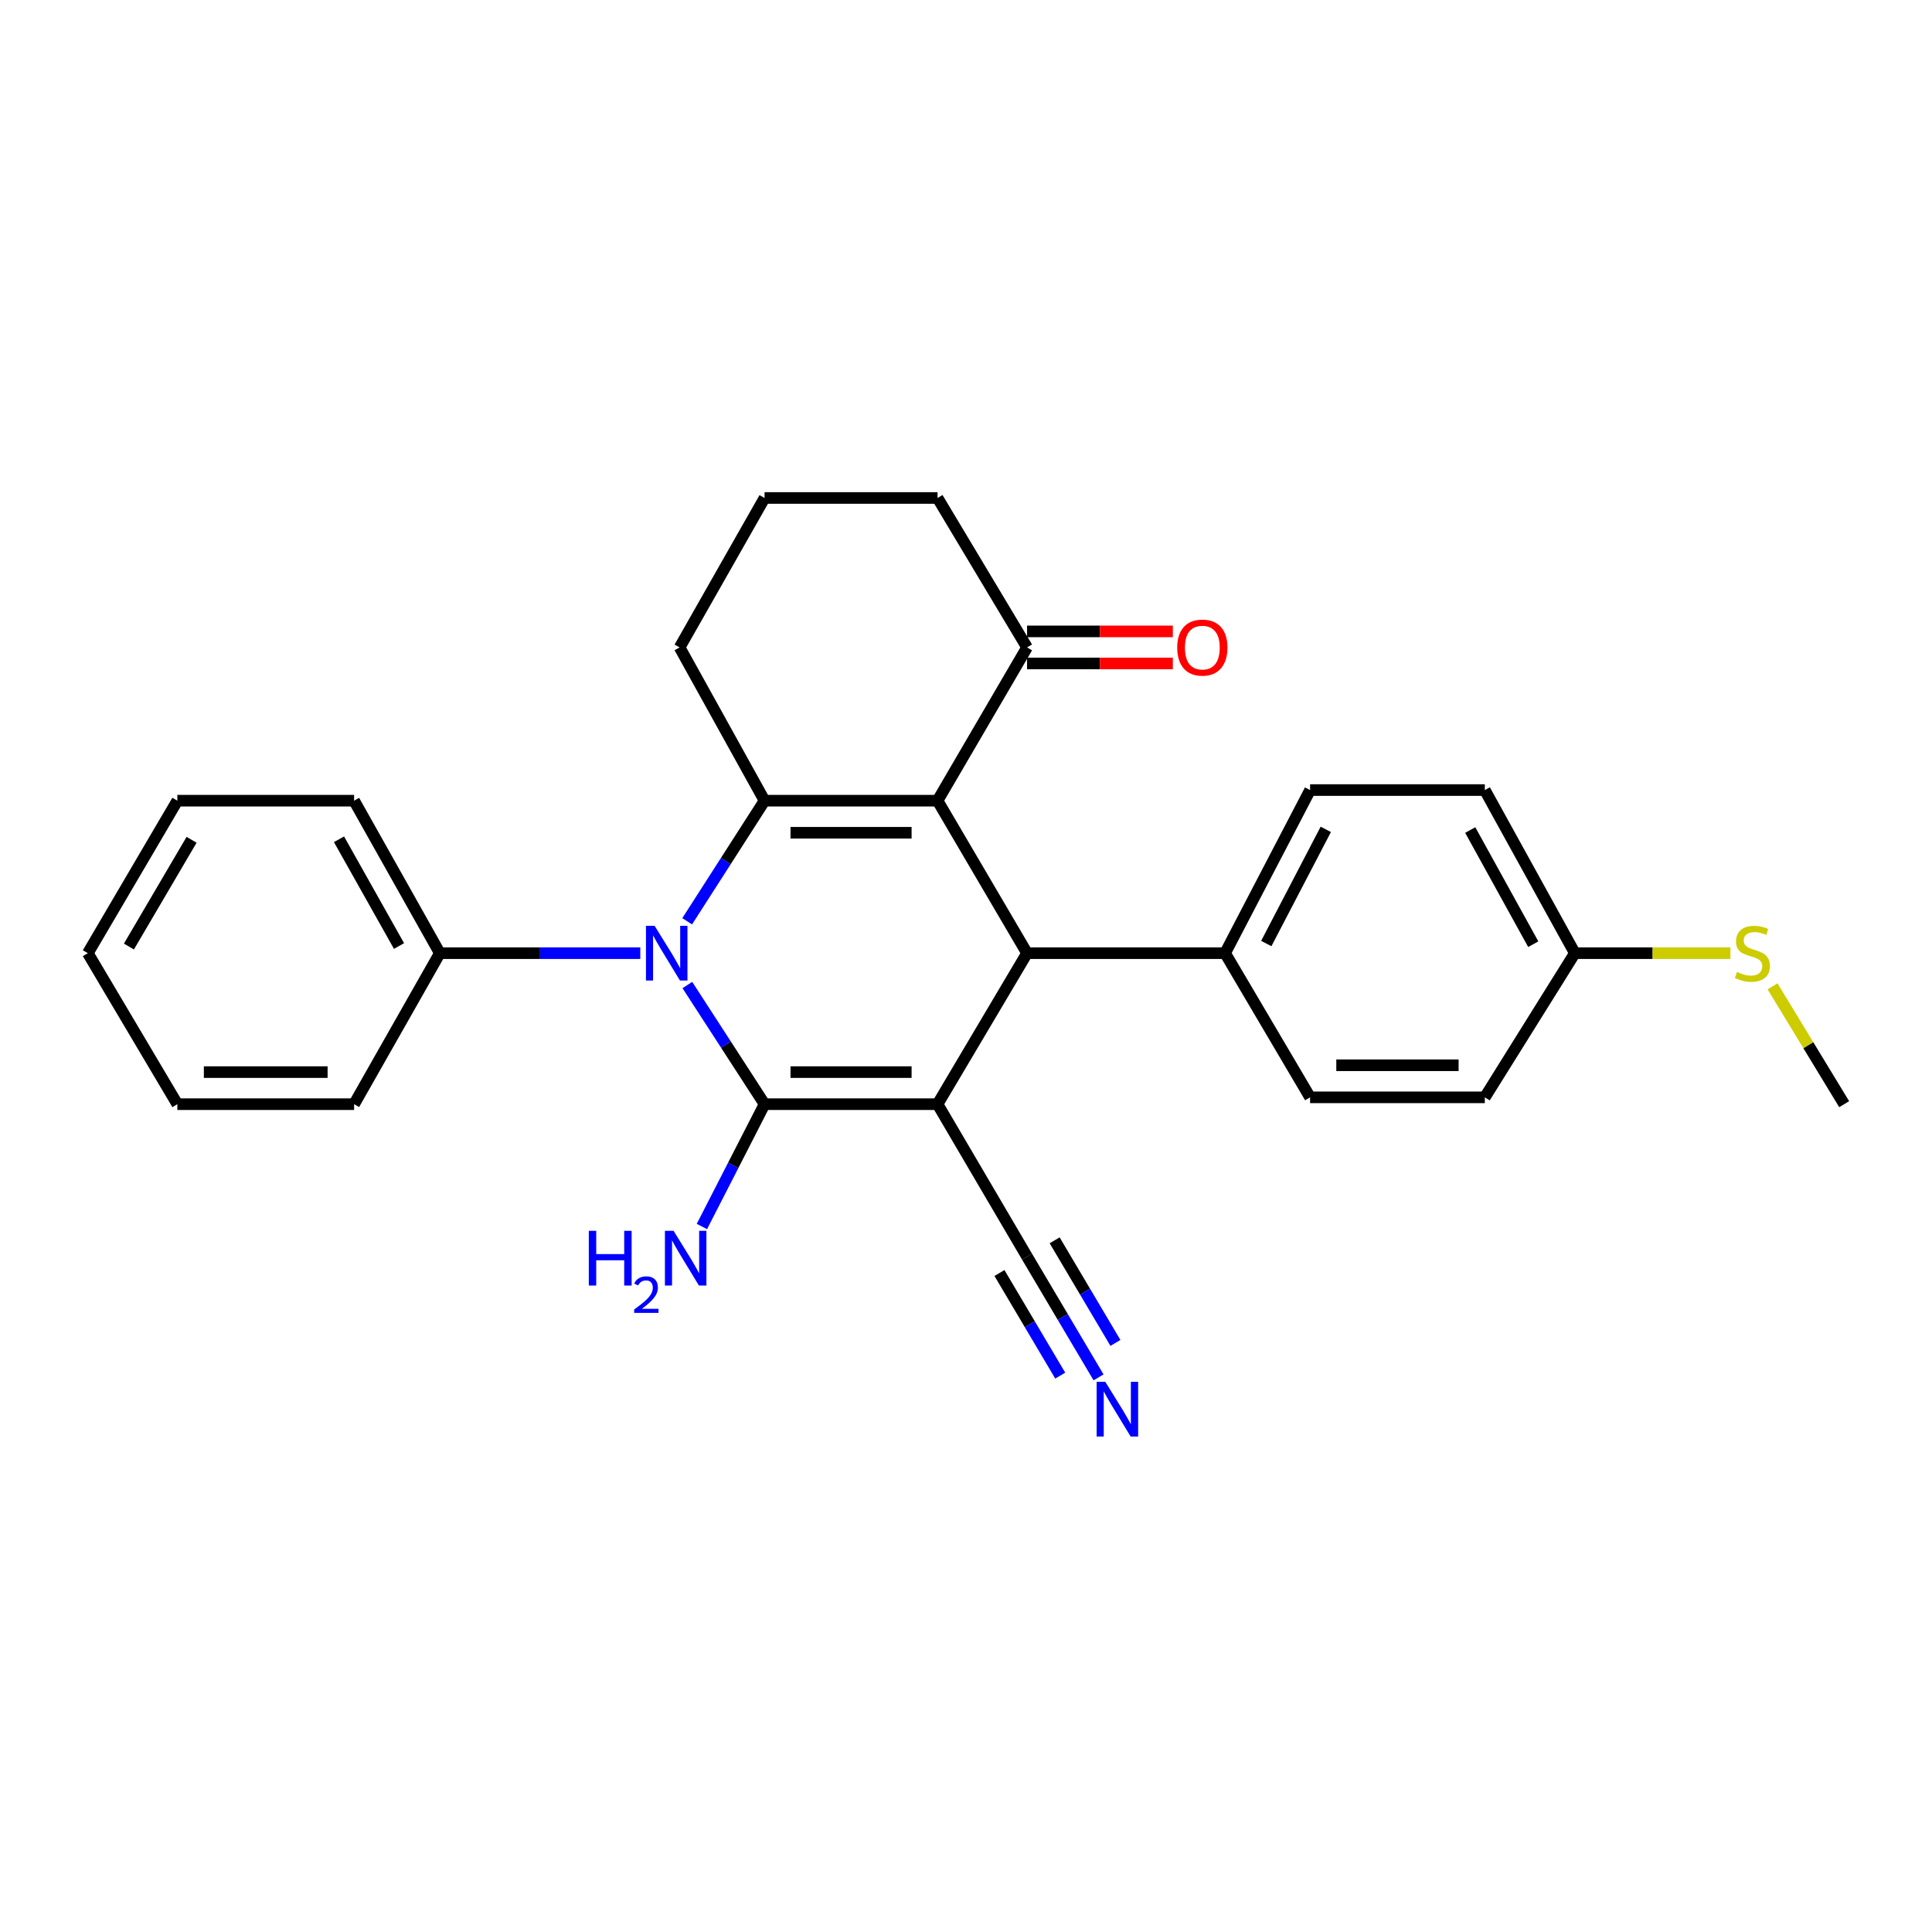 <?xml version='1.0' encoding='iso-8859-1'?>
<svg version='1.1' baseProfile='full'
              xmlns='http://www.w3.org/2000/svg'
                      xmlns:rdkit='http://www.rdkit.org/xml'
                      xmlns:xlink='http://www.w3.org/1999/xlink'
                  xml:space='preserve'
width='1000px' height='1000px' viewBox='0 0 1000 1000'>
<!-- END OF HEADER -->
<rect style='opacity:1.0;fill:#FFFFFF;stroke:none' width='1000' height='1000' x='0' y='0'> </rect>
<path class='bond-0' d='M 485.27,571.523 L 395.735,571.523' style='fill:none;fill-rule:evenodd;stroke:#000000;stroke-width:6px;stroke-linecap:butt;stroke-linejoin:miter;stroke-opacity:1' />
<path class='bond-0' d='M 471.839,554.92 L 409.165,554.92' style='fill:none;fill-rule:evenodd;stroke:#000000;stroke-width:6px;stroke-linecap:butt;stroke-linejoin:miter;stroke-opacity:1' />
<path class='bond-4' d='M 485.27,571.523 L 531.601,493.361' style='fill:none;fill-rule:evenodd;stroke:#000000;stroke-width:6px;stroke-linecap:butt;stroke-linejoin:miter;stroke-opacity:1' />
<path class='bond-5' d='M 485.27,571.523 L 531.601,650.45' style='fill:none;fill-rule:evenodd;stroke:#000000;stroke-width:6px;stroke-linecap:butt;stroke-linejoin:miter;stroke-opacity:1' />
<path class='bond-2' d='M 395.735,571.523 L 375.753,540.686' style='fill:none;fill-rule:evenodd;stroke:#000000;stroke-width:6px;stroke-linecap:butt;stroke-linejoin:miter;stroke-opacity:1' />
<path class='bond-2' d='M 375.753,540.686 L 355.772,509.849' style='fill:none;fill-rule:evenodd;stroke:#0000FF;stroke-width:6px;stroke-linecap:butt;stroke-linejoin:miter;stroke-opacity:1' />
<path class='bond-10' d='M 395.735,571.523 L 379.519,603.179' style='fill:none;fill-rule:evenodd;stroke:#000000;stroke-width:6px;stroke-linecap:butt;stroke-linejoin:miter;stroke-opacity:1' />
<path class='bond-10' d='M 379.519,603.179 L 363.302,634.835' style='fill:none;fill-rule:evenodd;stroke:#0000FF;stroke-width:6px;stroke-linecap:butt;stroke-linejoin:miter;stroke-opacity:1' />
<path class='bond-1' d='M 485.27,414.433 L 531.601,493.361' style='fill:none;fill-rule:evenodd;stroke:#000000;stroke-width:6px;stroke-linecap:butt;stroke-linejoin:miter;stroke-opacity:1' />
<path class='bond-3' d='M 485.27,414.433 L 395.735,414.433' style='fill:none;fill-rule:evenodd;stroke:#000000;stroke-width:6px;stroke-linecap:butt;stroke-linejoin:miter;stroke-opacity:1' />
<path class='bond-3' d='M 471.839,431.036 L 409.165,431.036' style='fill:none;fill-rule:evenodd;stroke:#000000;stroke-width:6px;stroke-linecap:butt;stroke-linejoin:miter;stroke-opacity:1' />
<path class='bond-6' d='M 485.27,414.433 L 531.601,335.109' style='fill:none;fill-rule:evenodd;stroke:#000000;stroke-width:6px;stroke-linecap:butt;stroke-linejoin:miter;stroke-opacity:1' />
<path class='bond-9' d='M 331.412,493.361 L 279.536,493.361' style='fill:none;fill-rule:evenodd;stroke:#0000FF;stroke-width:6px;stroke-linecap:butt;stroke-linejoin:miter;stroke-opacity:1' />
<path class='bond-9' d='M 279.536,493.361 L 227.66,493.361' style='fill:none;fill-rule:evenodd;stroke:#000000;stroke-width:6px;stroke-linecap:butt;stroke-linejoin:miter;stroke-opacity:1' />
<path class='bond-27' d='M 355.678,476.856 L 375.707,445.645' style='fill:none;fill-rule:evenodd;stroke:#0000FF;stroke-width:6px;stroke-linecap:butt;stroke-linejoin:miter;stroke-opacity:1' />
<path class='bond-27' d='M 375.707,445.645 L 395.735,414.433' style='fill:none;fill-rule:evenodd;stroke:#000000;stroke-width:6px;stroke-linecap:butt;stroke-linejoin:miter;stroke-opacity:1' />
<path class='bond-14' d='M 395.735,414.433 L 351.765,335.109' style='fill:none;fill-rule:evenodd;stroke:#000000;stroke-width:6px;stroke-linecap:butt;stroke-linejoin:miter;stroke-opacity:1' />
<path class='bond-8' d='M 531.601,493.361 L 634.104,493.361' style='fill:none;fill-rule:evenodd;stroke:#000000;stroke-width:6px;stroke-linecap:butt;stroke-linejoin:miter;stroke-opacity:1' />
<path class='bond-7' d='M 531.601,650.45 L 550.105,681.687' style='fill:none;fill-rule:evenodd;stroke:#000000;stroke-width:6px;stroke-linecap:butt;stroke-linejoin:miter;stroke-opacity:1' />
<path class='bond-7' d='M 550.105,681.687 L 568.609,712.924' style='fill:none;fill-rule:evenodd;stroke:#0000FF;stroke-width:6px;stroke-linecap:butt;stroke-linejoin:miter;stroke-opacity:1' />
<path class='bond-7' d='M 517.316,658.912 L 533.045,685.463' style='fill:none;fill-rule:evenodd;stroke:#000000;stroke-width:6px;stroke-linecap:butt;stroke-linejoin:miter;stroke-opacity:1' />
<path class='bond-7' d='M 533.045,685.463 L 548.773,712.015' style='fill:none;fill-rule:evenodd;stroke:#0000FF;stroke-width:6px;stroke-linecap:butt;stroke-linejoin:miter;stroke-opacity:1' />
<path class='bond-7' d='M 545.885,641.988 L 561.614,668.54' style='fill:none;fill-rule:evenodd;stroke:#000000;stroke-width:6px;stroke-linecap:butt;stroke-linejoin:miter;stroke-opacity:1' />
<path class='bond-7' d='M 561.614,668.54 L 577.342,695.091' style='fill:none;fill-rule:evenodd;stroke:#0000FF;stroke-width:6px;stroke-linecap:butt;stroke-linejoin:miter;stroke-opacity:1' />
<path class='bond-11' d='M 531.601,343.411 L 569.329,343.411' style='fill:none;fill-rule:evenodd;stroke:#000000;stroke-width:6px;stroke-linecap:butt;stroke-linejoin:miter;stroke-opacity:1' />
<path class='bond-11' d='M 569.329,343.411 L 607.057,343.411' style='fill:none;fill-rule:evenodd;stroke:#FF0000;stroke-width:6px;stroke-linecap:butt;stroke-linejoin:miter;stroke-opacity:1' />
<path class='bond-11' d='M 531.601,326.808 L 569.329,326.808' style='fill:none;fill-rule:evenodd;stroke:#000000;stroke-width:6px;stroke-linecap:butt;stroke-linejoin:miter;stroke-opacity:1' />
<path class='bond-11' d='M 569.329,326.808 L 607.057,326.808' style='fill:none;fill-rule:evenodd;stroke:#FF0000;stroke-width:6px;stroke-linecap:butt;stroke-linejoin:miter;stroke-opacity:1' />
<path class='bond-19' d='M 531.601,335.109 L 485.27,257.75' style='fill:none;fill-rule:evenodd;stroke:#000000;stroke-width:6px;stroke-linecap:butt;stroke-linejoin:miter;stroke-opacity:1' />
<path class='bond-12' d='M 634.104,493.361 L 678.101,408.936' style='fill:none;fill-rule:evenodd;stroke:#000000;stroke-width:6px;stroke-linecap:butt;stroke-linejoin:miter;stroke-opacity:1' />
<path class='bond-12' d='M 655.427,488.37 L 686.225,429.273' style='fill:none;fill-rule:evenodd;stroke:#000000;stroke-width:6px;stroke-linecap:butt;stroke-linejoin:miter;stroke-opacity:1' />
<path class='bond-13' d='M 634.104,493.361 L 678.101,567.981' style='fill:none;fill-rule:evenodd;stroke:#000000;stroke-width:6px;stroke-linecap:butt;stroke-linejoin:miter;stroke-opacity:1' />
<path class='bond-21' d='M 227.66,493.361 L 183.285,414.433' style='fill:none;fill-rule:evenodd;stroke:#000000;stroke-width:6px;stroke-linecap:butt;stroke-linejoin:miter;stroke-opacity:1' />
<path class='bond-21' d='M 206.532,489.658 L 175.469,434.409' style='fill:none;fill-rule:evenodd;stroke:#000000;stroke-width:6px;stroke-linecap:butt;stroke-linejoin:miter;stroke-opacity:1' />
<path class='bond-22' d='M 227.66,493.361 L 183.285,571.523' style='fill:none;fill-rule:evenodd;stroke:#000000;stroke-width:6px;stroke-linecap:butt;stroke-linejoin:miter;stroke-opacity:1' />
<path class='bond-17' d='M 678.101,408.936 L 768.54,408.936' style='fill:none;fill-rule:evenodd;stroke:#000000;stroke-width:6px;stroke-linecap:butt;stroke-linejoin:miter;stroke-opacity:1' />
<path class='bond-18' d='M 678.101,567.981 L 768.54,567.981' style='fill:none;fill-rule:evenodd;stroke:#000000;stroke-width:6px;stroke-linecap:butt;stroke-linejoin:miter;stroke-opacity:1' />
<path class='bond-18' d='M 691.667,551.378 L 754.974,551.378' style='fill:none;fill-rule:evenodd;stroke:#000000;stroke-width:6px;stroke-linecap:butt;stroke-linejoin:miter;stroke-opacity:1' />
<path class='bond-29' d='M 351.765,335.109 L 395.735,257.75' style='fill:none;fill-rule:evenodd;stroke:#000000;stroke-width:6px;stroke-linecap:butt;stroke-linejoin:miter;stroke-opacity:1' />
<path class='bond-15' d='M 815.138,493.361 L 768.54,567.981' style='fill:none;fill-rule:evenodd;stroke:#000000;stroke-width:6px;stroke-linecap:butt;stroke-linejoin:miter;stroke-opacity:1' />
<path class='bond-16' d='M 815.138,493.361 L 855.397,493.361' style='fill:none;fill-rule:evenodd;stroke:#000000;stroke-width:6px;stroke-linecap:butt;stroke-linejoin:miter;stroke-opacity:1' />
<path class='bond-16' d='M 855.397,493.361 L 895.657,493.361' style='fill:none;fill-rule:evenodd;stroke:#CCCC00;stroke-width:6px;stroke-linecap:butt;stroke-linejoin:miter;stroke-opacity:1' />
<path class='bond-28' d='M 815.138,493.361 L 768.54,408.936' style='fill:none;fill-rule:evenodd;stroke:#000000;stroke-width:6px;stroke-linecap:butt;stroke-linejoin:miter;stroke-opacity:1' />
<path class='bond-28' d='M 793.613,488.72 L 760.994,429.623' style='fill:none;fill-rule:evenodd;stroke:#000000;stroke-width:6px;stroke-linecap:butt;stroke-linejoin:miter;stroke-opacity:1' />
<path class='bond-23' d='M 917.469,510.527 L 936.007,541.025' style='fill:none;fill-rule:evenodd;stroke:#CCCC00;stroke-width:6px;stroke-linecap:butt;stroke-linejoin:miter;stroke-opacity:1' />
<path class='bond-23' d='M 936.007,541.025 L 954.545,571.523' style='fill:none;fill-rule:evenodd;stroke:#000000;stroke-width:6px;stroke-linecap:butt;stroke-linejoin:miter;stroke-opacity:1' />
<path class='bond-20' d='M 485.27,257.75 L 395.735,257.75' style='fill:none;fill-rule:evenodd;stroke:#000000;stroke-width:6px;stroke-linecap:butt;stroke-linejoin:miter;stroke-opacity:1' />
<path class='bond-24' d='M 183.285,414.433 L 91.795,414.433' style='fill:none;fill-rule:evenodd;stroke:#000000;stroke-width:6px;stroke-linecap:butt;stroke-linejoin:miter;stroke-opacity:1' />
<path class='bond-25' d='M 183.285,571.523 L 91.795,571.523' style='fill:none;fill-rule:evenodd;stroke:#000000;stroke-width:6px;stroke-linecap:butt;stroke-linejoin:miter;stroke-opacity:1' />
<path class='bond-25' d='M 169.561,554.92 L 105.518,554.92' style='fill:none;fill-rule:evenodd;stroke:#000000;stroke-width:6px;stroke-linecap:butt;stroke-linejoin:miter;stroke-opacity:1' />
<path class='bond-30' d='M 91.795,414.433 L 45.455,493.361' style='fill:none;fill-rule:evenodd;stroke:#000000;stroke-width:6px;stroke-linecap:butt;stroke-linejoin:miter;stroke-opacity:1' />
<path class='bond-30' d='M 99.161,434.678 L 66.723,489.928' style='fill:none;fill-rule:evenodd;stroke:#000000;stroke-width:6px;stroke-linecap:butt;stroke-linejoin:miter;stroke-opacity:1' />
<path class='bond-26' d='M 91.795,571.523 L 45.455,493.361' style='fill:none;fill-rule:evenodd;stroke:#000000;stroke-width:6px;stroke-linecap:butt;stroke-linejoin:miter;stroke-opacity:1' />
<path  class='atom-3' d='M 338.827 479.201
L 348.107 494.201
Q 349.027 495.681, 350.507 498.361
Q 351.987 501.041, 352.067 501.201
L 352.067 479.201
L 355.827 479.201
L 355.827 507.521
L 351.947 507.521
L 341.987 491.121
Q 340.827 489.201, 339.587 487.001
Q 338.387 484.801, 338.027 484.121
L 338.027 507.521
L 334.347 507.521
L 334.347 479.201
L 338.827 479.201
' fill='#0000FF'/>
<path  class='atom-8' d='M 572.096 715.218
L 581.376 730.218
Q 582.296 731.698, 583.776 734.378
Q 585.256 737.058, 585.336 737.218
L 585.336 715.218
L 589.096 715.218
L 589.096 743.538
L 585.216 743.538
L 575.256 727.138
Q 574.096 725.218, 572.856 723.018
Q 571.656 720.818, 571.296 720.138
L 571.296 743.538
L 567.616 743.538
L 567.616 715.218
L 572.096 715.218
' fill='#0000FF'/>
<path  class='atom-11' d='M 304.769 637.074
L 308.609 637.074
L 308.609 649.114
L 323.089 649.114
L 323.089 637.074
L 326.929 637.074
L 326.929 665.394
L 323.089 665.394
L 323.089 652.314
L 308.609 652.314
L 308.609 665.394
L 304.769 665.394
L 304.769 637.074
' fill='#0000FF'/>
<path  class='atom-11' d='M 328.301 664.4
Q 328.988 662.632, 330.625 661.655
Q 332.261 660.652, 334.532 660.652
Q 337.357 660.652, 338.941 662.183
Q 340.525 663.714, 340.525 666.433
Q 340.525 669.205, 338.465 671.792
Q 336.433 674.38, 332.209 677.442
L 340.841 677.442
L 340.841 679.554
L 328.249 679.554
L 328.249 677.785
Q 331.733 675.304, 333.793 673.456
Q 335.878 671.608, 336.881 669.944
Q 337.885 668.281, 337.885 666.565
Q 337.885 664.77, 336.987 663.767
Q 336.089 662.764, 334.532 662.764
Q 333.027 662.764, 332.024 663.371
Q 331.021 663.978, 330.308 665.324
L 328.301 664.4
' fill='#0000FF'/>
<path  class='atom-11' d='M 348.641 637.074
L 357.921 652.074
Q 358.841 653.554, 360.321 656.234
Q 361.801 658.914, 361.881 659.074
L 361.881 637.074
L 365.641 637.074
L 365.641 665.394
L 361.761 665.394
L 351.801 648.994
Q 350.641 647.074, 349.401 644.874
Q 348.201 642.674, 347.841 641.994
L 347.841 665.394
L 344.161 665.394
L 344.161 637.074
L 348.641 637.074
' fill='#0000FF'/>
<path  class='atom-12' d='M 609.325 335.189
Q 609.325 328.389, 612.685 324.589
Q 616.045 320.789, 622.325 320.789
Q 628.605 320.789, 631.965 324.589
Q 635.325 328.389, 635.325 335.189
Q 635.325 342.069, 631.925 345.989
Q 628.525 349.869, 622.325 349.869
Q 616.085 349.869, 612.685 345.989
Q 609.325 342.109, 609.325 335.189
M 622.325 346.669
Q 626.645 346.669, 628.965 343.789
Q 631.325 340.869, 631.325 335.189
Q 631.325 329.629, 628.965 326.829
Q 626.645 323.989, 622.325 323.989
Q 618.005 323.989, 615.645 326.789
Q 613.325 329.589, 613.325 335.189
Q 613.325 340.909, 615.645 343.789
Q 618.005 346.669, 622.325 346.669
' fill='#FF0000'/>
<path  class='atom-17' d='M 899.034 503.081
Q 899.354 503.201, 900.674 503.761
Q 901.994 504.321, 903.434 504.681
Q 904.914 505.001, 906.354 505.001
Q 909.034 505.001, 910.594 503.721
Q 912.154 502.401, 912.154 500.121
Q 912.154 498.561, 911.354 497.601
Q 910.594 496.641, 909.394 496.121
Q 908.194 495.601, 906.194 495.001
Q 903.674 494.241, 902.154 493.521
Q 900.674 492.801, 899.594 491.281
Q 898.554 489.761, 898.554 487.201
Q 898.554 483.641, 900.954 481.441
Q 903.394 479.241, 908.194 479.241
Q 911.474 479.241, 915.194 480.801
L 914.274 483.881
Q 910.874 482.481, 908.314 482.481
Q 905.554 482.481, 904.034 483.641
Q 902.514 484.761, 902.554 486.721
Q 902.554 488.241, 903.314 489.161
Q 904.114 490.081, 905.234 490.601
Q 906.394 491.121, 908.314 491.721
Q 910.874 492.521, 912.394 493.321
Q 913.914 494.121, 914.994 495.761
Q 916.114 497.361, 916.114 500.121
Q 916.114 504.041, 913.474 506.161
Q 910.874 508.241, 906.514 508.241
Q 903.994 508.241, 902.074 507.681
Q 900.194 507.161, 897.954 506.241
L 899.034 503.081
' fill='#CCCC00'/>
</svg>
